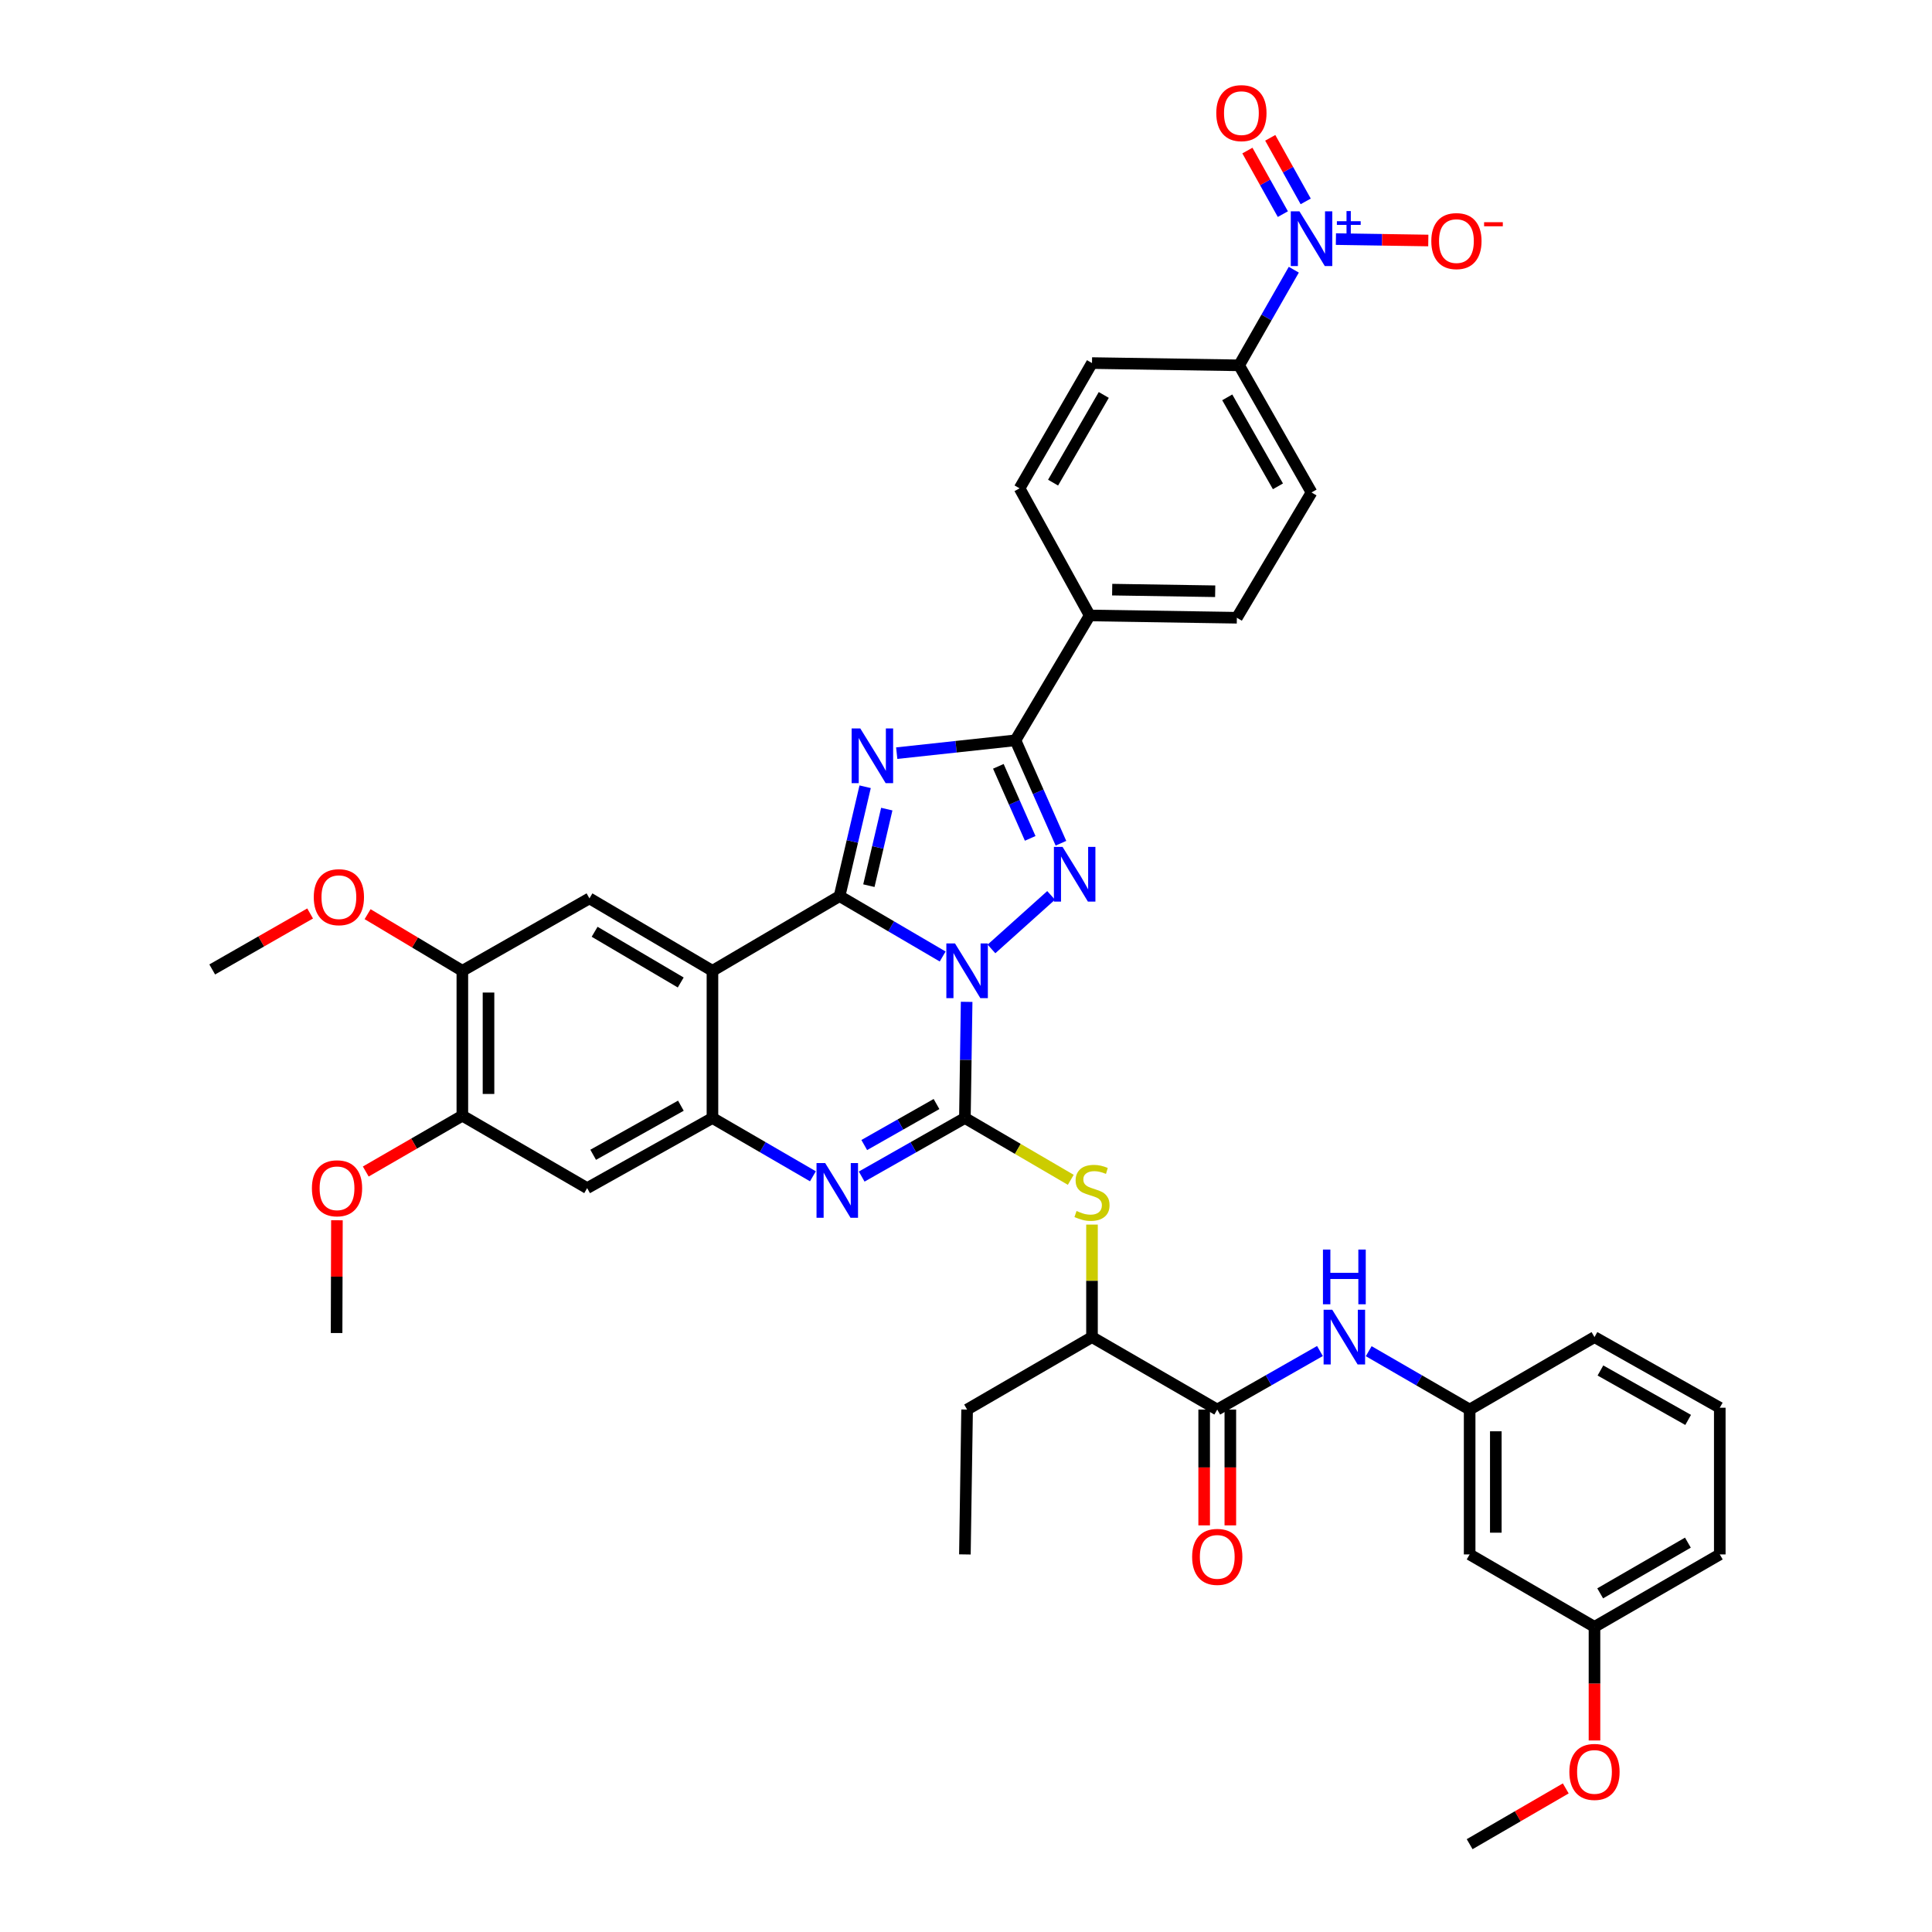 <?xml version='1.0' encoding='iso-8859-1'?>
<svg version='1.1' baseProfile='full'
              xmlns='http://www.w3.org/2000/svg'
                      xmlns:rdkit='http://www.rdkit.org/xml'
                      xmlns:xlink='http://www.w3.org/1999/xlink'
                  xml:space='preserve'
width='1000px' height='1000px' viewBox='0 0 1000 1000'>
<!-- END OF HEADER -->
<rect style='opacity:1.0;fill:#FFFFFF;stroke:none' width='1000' height='1000' x='0' y='0'> </rect>
<path class='bond-0' d='M 487.919,495.081 L 461.239,479.454' style='fill:none;fill-rule:evenodd;stroke:#0000FF;stroke-width:6px;stroke-linecap:butt;stroke-linejoin:miter;stroke-opacity:1' />
<path class='bond-0' d='M 461.239,479.454 L 434.559,463.828' style='fill:none;fill-rule:evenodd;stroke:#000000;stroke-width:6px;stroke-linecap:butt;stroke-linejoin:miter;stroke-opacity:1' />
<path class='bond-1' d='M 500.331,518.556 L 499.879,548.615' style='fill:none;fill-rule:evenodd;stroke:#0000FF;stroke-width:6px;stroke-linecap:butt;stroke-linejoin:miter;stroke-opacity:1' />
<path class='bond-1' d='M 499.879,548.615 L 499.428,578.673' style='fill:none;fill-rule:evenodd;stroke:#000000;stroke-width:6px;stroke-linecap:butt;stroke-linejoin:miter;stroke-opacity:1' />
<path class='bond-3' d='M 513.182,491.171 L 544.055,463.455' style='fill:none;fill-rule:evenodd;stroke:#0000FF;stroke-width:6px;stroke-linecap:butt;stroke-linejoin:miter;stroke-opacity:1' />
<path class='bond-2' d='M 434.559,463.828 L 441.178,435.525' style='fill:none;fill-rule:evenodd;stroke:#000000;stroke-width:6px;stroke-linecap:butt;stroke-linejoin:miter;stroke-opacity:1' />
<path class='bond-2' d='M 441.178,435.525 L 447.796,407.221' style='fill:none;fill-rule:evenodd;stroke:#0000FF;stroke-width:6px;stroke-linecap:butt;stroke-linejoin:miter;stroke-opacity:1' />
<path class='bond-2' d='M 449.728,458.42 L 454.361,438.608' style='fill:none;fill-rule:evenodd;stroke:#000000;stroke-width:6px;stroke-linecap:butt;stroke-linejoin:miter;stroke-opacity:1' />
<path class='bond-2' d='M 454.361,438.608 L 458.995,418.795' style='fill:none;fill-rule:evenodd;stroke:#0000FF;stroke-width:6px;stroke-linecap:butt;stroke-linejoin:miter;stroke-opacity:1' />
<path class='bond-4' d='M 434.559,463.828 L 368.764,502.491' style='fill:none;fill-rule:evenodd;stroke:#000000;stroke-width:6px;stroke-linecap:butt;stroke-linejoin:miter;stroke-opacity:1' />
<path class='bond-6' d='M 499.428,578.673 L 472.719,593.832' style='fill:none;fill-rule:evenodd;stroke:#000000;stroke-width:6px;stroke-linecap:butt;stroke-linejoin:miter;stroke-opacity:1' />
<path class='bond-6' d='M 472.719,593.832 L 446.009,608.99' style='fill:none;fill-rule:evenodd;stroke:#0000FF;stroke-width:6px;stroke-linecap:butt;stroke-linejoin:miter;stroke-opacity:1' />
<path class='bond-6' d='M 484.733,571.446 L 466.036,582.056' style='fill:none;fill-rule:evenodd;stroke:#000000;stroke-width:6px;stroke-linecap:butt;stroke-linejoin:miter;stroke-opacity:1' />
<path class='bond-6' d='M 466.036,582.056 L 447.339,592.667' style='fill:none;fill-rule:evenodd;stroke:#0000FF;stroke-width:6px;stroke-linecap:butt;stroke-linejoin:miter;stroke-opacity:1' />
<path class='bond-9' d='M 499.428,578.673 L 526.83,594.674' style='fill:none;fill-rule:evenodd;stroke:#000000;stroke-width:6px;stroke-linecap:butt;stroke-linejoin:miter;stroke-opacity:1' />
<path class='bond-9' d='M 526.83,594.674 L 554.231,610.674' style='fill:none;fill-rule:evenodd;stroke:#CCCC00;stroke-width:6px;stroke-linecap:butt;stroke-linejoin:miter;stroke-opacity:1' />
<path class='bond-40' d='M 464.146,389.833 L 494.871,386.509' style='fill:none;fill-rule:evenodd;stroke:#0000FF;stroke-width:6px;stroke-linecap:butt;stroke-linejoin:miter;stroke-opacity:1' />
<path class='bond-40' d='M 494.871,386.509 L 525.597,383.185' style='fill:none;fill-rule:evenodd;stroke:#000000;stroke-width:6px;stroke-linecap:butt;stroke-linejoin:miter;stroke-opacity:1' />
<path class='bond-5' d='M 549.145,436.46 L 537.371,409.823' style='fill:none;fill-rule:evenodd;stroke:#0000FF;stroke-width:6px;stroke-linecap:butt;stroke-linejoin:miter;stroke-opacity:1' />
<path class='bond-5' d='M 537.371,409.823 L 525.597,383.185' style='fill:none;fill-rule:evenodd;stroke:#000000;stroke-width:6px;stroke-linecap:butt;stroke-linejoin:miter;stroke-opacity:1' />
<path class='bond-5' d='M 533.229,433.943 L 524.987,415.296' style='fill:none;fill-rule:evenodd;stroke:#0000FF;stroke-width:6px;stroke-linecap:butt;stroke-linejoin:miter;stroke-opacity:1' />
<path class='bond-5' d='M 524.987,415.296 L 516.746,396.65' style='fill:none;fill-rule:evenodd;stroke:#000000;stroke-width:6px;stroke-linecap:butt;stroke-linejoin:miter;stroke-opacity:1' />
<path class='bond-10' d='M 368.764,502.491 L 305.099,464.994' style='fill:none;fill-rule:evenodd;stroke:#000000;stroke-width:6px;stroke-linecap:butt;stroke-linejoin:miter;stroke-opacity:1' />
<path class='bond-10' d='M 352.343,508.533 L 307.777,482.285' style='fill:none;fill-rule:evenodd;stroke:#000000;stroke-width:6px;stroke-linecap:butt;stroke-linejoin:miter;stroke-opacity:1' />
<path class='bond-41' d='M 368.764,502.491 L 368.764,578.673' style='fill:none;fill-rule:evenodd;stroke:#000000;stroke-width:6px;stroke-linecap:butt;stroke-linejoin:miter;stroke-opacity:1' />
<path class='bond-17' d='M 525.597,383.185 L 564.027,318.557' style='fill:none;fill-rule:evenodd;stroke:#000000;stroke-width:6px;stroke-linecap:butt;stroke-linejoin:miter;stroke-opacity:1' />
<path class='bond-7' d='M 420.763,608.847 L 394.764,593.76' style='fill:none;fill-rule:evenodd;stroke:#0000FF;stroke-width:6px;stroke-linecap:butt;stroke-linejoin:miter;stroke-opacity:1' />
<path class='bond-7' d='M 394.764,593.76 L 368.764,578.673' style='fill:none;fill-rule:evenodd;stroke:#000000;stroke-width:6px;stroke-linecap:butt;stroke-linejoin:miter;stroke-opacity:1' />
<path class='bond-12' d='M 368.764,578.673 L 303.91,614.974' style='fill:none;fill-rule:evenodd;stroke:#000000;stroke-width:6px;stroke-linecap:butt;stroke-linejoin:miter;stroke-opacity:1' />
<path class='bond-12' d='M 352.423,572.304 L 307.025,597.715' style='fill:none;fill-rule:evenodd;stroke:#000000;stroke-width:6px;stroke-linecap:butt;stroke-linejoin:miter;stroke-opacity:1' />
<path class='bond-8' d='M 669.67,139.605 L 655.515,164.351' style='fill:none;fill-rule:evenodd;stroke:#0000FF;stroke-width:6px;stroke-linecap:butt;stroke-linejoin:miter;stroke-opacity:1' />
<path class='bond-8' d='M 655.515,164.351 L 641.36,189.096' style='fill:none;fill-rule:evenodd;stroke:#000000;stroke-width:6px;stroke-linecap:butt;stroke-linejoin:miter;stroke-opacity:1' />
<path class='bond-19' d='M 691.465,123.751 L 715.374,124.118' style='fill:none;fill-rule:evenodd;stroke:#0000FF;stroke-width:6px;stroke-linecap:butt;stroke-linejoin:miter;stroke-opacity:1' />
<path class='bond-19' d='M 715.374,124.118 L 739.284,124.485' style='fill:none;fill-rule:evenodd;stroke:#FF0000;stroke-width:6px;stroke-linecap:butt;stroke-linejoin:miter;stroke-opacity:1' />
<path class='bond-20' d='M 675.825,104.237 L 666.651,87.787' style='fill:none;fill-rule:evenodd;stroke:#0000FF;stroke-width:6px;stroke-linecap:butt;stroke-linejoin:miter;stroke-opacity:1' />
<path class='bond-20' d='M 666.651,87.787 L 657.476,71.337' style='fill:none;fill-rule:evenodd;stroke:#FF0000;stroke-width:6px;stroke-linecap:butt;stroke-linejoin:miter;stroke-opacity:1' />
<path class='bond-20' d='M 664.001,110.832 L 654.826,94.382' style='fill:none;fill-rule:evenodd;stroke:#0000FF;stroke-width:6px;stroke-linecap:butt;stroke-linejoin:miter;stroke-opacity:1' />
<path class='bond-20' d='M 654.826,94.382 L 645.652,77.932' style='fill:none;fill-rule:evenodd;stroke:#FF0000;stroke-width:6px;stroke-linecap:butt;stroke-linejoin:miter;stroke-opacity:1' />
<path class='bond-18' d='M 565.215,633.843 L 565.215,662.962' style='fill:none;fill-rule:evenodd;stroke:#CCCC00;stroke-width:6px;stroke-linecap:butt;stroke-linejoin:miter;stroke-opacity:1' />
<path class='bond-18' d='M 565.215,662.962 L 565.215,692.082' style='fill:none;fill-rule:evenodd;stroke:#000000;stroke-width:6px;stroke-linecap:butt;stroke-linejoin:miter;stroke-opacity:1' />
<path class='bond-14' d='M 305.099,464.994 L 239.312,502.491' style='fill:none;fill-rule:evenodd;stroke:#000000;stroke-width:6px;stroke-linecap:butt;stroke-linejoin:miter;stroke-opacity:1' />
<path class='bond-11' d='M 630.047,729.586 L 565.215,692.082' style='fill:none;fill-rule:evenodd;stroke:#000000;stroke-width:6px;stroke-linecap:butt;stroke-linejoin:miter;stroke-opacity:1' />
<path class='bond-13' d='M 630.047,729.586 L 656.624,714.435' style='fill:none;fill-rule:evenodd;stroke:#000000;stroke-width:6px;stroke-linecap:butt;stroke-linejoin:miter;stroke-opacity:1' />
<path class='bond-13' d='M 656.624,714.435 L 683.201,699.284' style='fill:none;fill-rule:evenodd;stroke:#0000FF;stroke-width:6px;stroke-linecap:butt;stroke-linejoin:miter;stroke-opacity:1' />
<path class='bond-22' d='M 623.277,729.586 L 623.277,759.558' style='fill:none;fill-rule:evenodd;stroke:#000000;stroke-width:6px;stroke-linecap:butt;stroke-linejoin:miter;stroke-opacity:1' />
<path class='bond-22' d='M 623.277,759.558 L 623.277,789.529' style='fill:none;fill-rule:evenodd;stroke:#FF0000;stroke-width:6px;stroke-linecap:butt;stroke-linejoin:miter;stroke-opacity:1' />
<path class='bond-22' d='M 636.817,729.586 L 636.817,759.558' style='fill:none;fill-rule:evenodd;stroke:#000000;stroke-width:6px;stroke-linecap:butt;stroke-linejoin:miter;stroke-opacity:1' />
<path class='bond-22' d='M 636.817,759.558 L 636.817,789.529' style='fill:none;fill-rule:evenodd;stroke:#FF0000;stroke-width:6px;stroke-linecap:butt;stroke-linejoin:miter;stroke-opacity:1' />
<path class='bond-15' d='M 303.91,614.974 L 239.312,577.477' style='fill:none;fill-rule:evenodd;stroke:#000000;stroke-width:6px;stroke-linecap:butt;stroke-linejoin:miter;stroke-opacity:1' />
<path class='bond-21' d='M 708.447,699.376 L 734.568,714.481' style='fill:none;fill-rule:evenodd;stroke:#0000FF;stroke-width:6px;stroke-linecap:butt;stroke-linejoin:miter;stroke-opacity:1' />
<path class='bond-21' d='M 734.568,714.481 L 760.688,729.586' style='fill:none;fill-rule:evenodd;stroke:#000000;stroke-width:6px;stroke-linecap:butt;stroke-linejoin:miter;stroke-opacity:1' />
<path class='bond-29' d='M 239.312,502.491 L 214.789,487.834' style='fill:none;fill-rule:evenodd;stroke:#000000;stroke-width:6px;stroke-linecap:butt;stroke-linejoin:miter;stroke-opacity:1' />
<path class='bond-29' d='M 214.789,487.834 L 190.266,473.177' style='fill:none;fill-rule:evenodd;stroke:#FF0000;stroke-width:6px;stroke-linecap:butt;stroke-linejoin:miter;stroke-opacity:1' />
<path class='bond-43' d='M 239.312,502.491 L 239.312,577.477' style='fill:none;fill-rule:evenodd;stroke:#000000;stroke-width:6px;stroke-linecap:butt;stroke-linejoin:miter;stroke-opacity:1' />
<path class='bond-43' d='M 252.851,513.739 L 252.851,566.229' style='fill:none;fill-rule:evenodd;stroke:#000000;stroke-width:6px;stroke-linecap:butt;stroke-linejoin:miter;stroke-opacity:1' />
<path class='bond-30' d='M 239.312,577.477 L 214.314,591.927' style='fill:none;fill-rule:evenodd;stroke:#000000;stroke-width:6px;stroke-linecap:butt;stroke-linejoin:miter;stroke-opacity:1' />
<path class='bond-30' d='M 214.314,591.927 L 189.315,606.377' style='fill:none;fill-rule:evenodd;stroke:#FF0000;stroke-width:6px;stroke-linecap:butt;stroke-linejoin:miter;stroke-opacity:1' />
<path class='bond-16' d='M 641.36,189.096 L 678.85,254.891' style='fill:none;fill-rule:evenodd;stroke:#000000;stroke-width:6px;stroke-linecap:butt;stroke-linejoin:miter;stroke-opacity:1' />
<path class='bond-16' d='M 635.22,205.669 L 661.462,251.725' style='fill:none;fill-rule:evenodd;stroke:#000000;stroke-width:6px;stroke-linecap:butt;stroke-linejoin:miter;stroke-opacity:1' />
<path class='bond-42' d='M 641.36,189.096 L 565.215,187.923' style='fill:none;fill-rule:evenodd;stroke:#000000;stroke-width:6px;stroke-linecap:butt;stroke-linejoin:miter;stroke-opacity:1' />
<path class='bond-26' d='M 564.027,318.557 L 527.726,252.762' style='fill:none;fill-rule:evenodd;stroke:#000000;stroke-width:6px;stroke-linecap:butt;stroke-linejoin:miter;stroke-opacity:1' />
<path class='bond-27' d='M 564.027,318.557 L 640.194,319.745' style='fill:none;fill-rule:evenodd;stroke:#000000;stroke-width:6px;stroke-linecap:butt;stroke-linejoin:miter;stroke-opacity:1' />
<path class='bond-27' d='M 575.663,305.197 L 628.98,306.029' style='fill:none;fill-rule:evenodd;stroke:#000000;stroke-width:6px;stroke-linecap:butt;stroke-linejoin:miter;stroke-opacity:1' />
<path class='bond-34' d='M 565.215,692.082 L 500.572,729.586' style='fill:none;fill-rule:evenodd;stroke:#000000;stroke-width:6px;stroke-linecap:butt;stroke-linejoin:miter;stroke-opacity:1' />
<path class='bond-23' d='M 760.688,729.586 L 760.688,804.565' style='fill:none;fill-rule:evenodd;stroke:#000000;stroke-width:6px;stroke-linecap:butt;stroke-linejoin:miter;stroke-opacity:1' />
<path class='bond-23' d='M 774.228,740.833 L 774.228,793.318' style='fill:none;fill-rule:evenodd;stroke:#000000;stroke-width:6px;stroke-linecap:butt;stroke-linejoin:miter;stroke-opacity:1' />
<path class='bond-33' d='M 760.688,729.586 L 825.302,692.082' style='fill:none;fill-rule:evenodd;stroke:#000000;stroke-width:6px;stroke-linecap:butt;stroke-linejoin:miter;stroke-opacity:1' />
<path class='bond-28' d='M 760.688,804.565 L 825.302,842.062' style='fill:none;fill-rule:evenodd;stroke:#000000;stroke-width:6px;stroke-linecap:butt;stroke-linejoin:miter;stroke-opacity:1' />
<path class='bond-24' d='M 678.85,254.891 L 640.194,319.745' style='fill:none;fill-rule:evenodd;stroke:#000000;stroke-width:6px;stroke-linecap:butt;stroke-linejoin:miter;stroke-opacity:1' />
<path class='bond-25' d='M 565.215,187.923 L 527.726,252.762' style='fill:none;fill-rule:evenodd;stroke:#000000;stroke-width:6px;stroke-linecap:butt;stroke-linejoin:miter;stroke-opacity:1' />
<path class='bond-25' d='M 571.313,204.426 L 545.071,249.813' style='fill:none;fill-rule:evenodd;stroke:#000000;stroke-width:6px;stroke-linecap:butt;stroke-linejoin:miter;stroke-opacity:1' />
<path class='bond-31' d='M 825.302,842.062 L 825.302,871.462' style='fill:none;fill-rule:evenodd;stroke:#000000;stroke-width:6px;stroke-linecap:butt;stroke-linejoin:miter;stroke-opacity:1' />
<path class='bond-31' d='M 825.302,871.462 L 825.302,900.861' style='fill:none;fill-rule:evenodd;stroke:#FF0000;stroke-width:6px;stroke-linecap:butt;stroke-linejoin:miter;stroke-opacity:1' />
<path class='bond-44' d='M 825.302,842.062 L 890.156,804.565' style='fill:none;fill-rule:evenodd;stroke:#000000;stroke-width:6px;stroke-linecap:butt;stroke-linejoin:miter;stroke-opacity:1' />
<path class='bond-44' d='M 828.253,824.716 L 873.651,798.468' style='fill:none;fill-rule:evenodd;stroke:#000000;stroke-width:6px;stroke-linecap:butt;stroke-linejoin:miter;stroke-opacity:1' />
<path class='bond-37' d='M 160.517,472.81 L 135.18,487.301' style='fill:none;fill-rule:evenodd;stroke:#FF0000;stroke-width:6px;stroke-linecap:butt;stroke-linejoin:miter;stroke-opacity:1' />
<path class='bond-37' d='M 135.18,487.301 L 109.844,501.792' style='fill:none;fill-rule:evenodd;stroke:#000000;stroke-width:6px;stroke-linecap:butt;stroke-linejoin:miter;stroke-opacity:1' />
<path class='bond-36' d='M 174.392,631.609 L 174.304,660.789' style='fill:none;fill-rule:evenodd;stroke:#FF0000;stroke-width:6px;stroke-linecap:butt;stroke-linejoin:miter;stroke-opacity:1' />
<path class='bond-36' d='M 174.304,660.789 L 174.217,689.968' style='fill:none;fill-rule:evenodd;stroke:#000000;stroke-width:6px;stroke-linecap:butt;stroke-linejoin:miter;stroke-opacity:1' />
<path class='bond-38' d='M 810.434,925.682 L 785.561,940.114' style='fill:none;fill-rule:evenodd;stroke:#FF0000;stroke-width:6px;stroke-linecap:butt;stroke-linejoin:miter;stroke-opacity:1' />
<path class='bond-38' d='M 785.561,940.114 L 760.688,954.545' style='fill:none;fill-rule:evenodd;stroke:#000000;stroke-width:6px;stroke-linecap:butt;stroke-linejoin:miter;stroke-opacity:1' />
<path class='bond-32' d='M 890.156,728.639 L 825.302,692.082' style='fill:none;fill-rule:evenodd;stroke:#000000;stroke-width:6px;stroke-linecap:butt;stroke-linejoin:miter;stroke-opacity:1' />
<path class='bond-32' d='M 873.78,734.95 L 828.382,709.36' style='fill:none;fill-rule:evenodd;stroke:#000000;stroke-width:6px;stroke-linecap:butt;stroke-linejoin:miter;stroke-opacity:1' />
<path class='bond-35' d='M 890.156,728.639 L 890.156,804.565' style='fill:none;fill-rule:evenodd;stroke:#000000;stroke-width:6px;stroke-linecap:butt;stroke-linejoin:miter;stroke-opacity:1' />
<path class='bond-39' d='M 500.572,729.586 L 499.428,804.565' style='fill:none;fill-rule:evenodd;stroke:#000000;stroke-width:6px;stroke-linecap:butt;stroke-linejoin:miter;stroke-opacity:1' />
<path  class='atom-0' d='M 494.312 488.331
L 503.592 503.331
Q 504.512 504.811, 505.992 507.491
Q 507.472 510.171, 507.552 510.331
L 507.552 488.331
L 511.312 488.331
L 511.312 516.651
L 507.432 516.651
L 497.472 500.251
Q 496.312 498.331, 495.072 496.131
Q 493.872 493.931, 493.512 493.251
L 493.512 516.651
L 489.832 516.651
L 489.832 488.331
L 494.312 488.331
' fill='#0000FF'/>
<path  class='atom-3' d='M 445.284 377.036
L 454.564 392.036
Q 455.484 393.516, 456.964 396.196
Q 458.444 398.876, 458.524 399.036
L 458.524 377.036
L 462.284 377.036
L 462.284 405.356
L 458.404 405.356
L 448.444 388.956
Q 447.284 387.036, 446.044 384.836
Q 444.844 382.636, 444.484 381.956
L 444.484 405.356
L 440.804 405.356
L 440.804 377.036
L 445.284 377.036
' fill='#0000FF'/>
<path  class='atom-4' d='M 549.982 438.355
L 559.262 453.355
Q 560.182 454.835, 561.662 457.515
Q 563.142 460.195, 563.222 460.355
L 563.222 438.355
L 566.982 438.355
L 566.982 466.675
L 563.102 466.675
L 553.142 450.275
Q 551.982 448.355, 550.742 446.155
Q 549.542 443.955, 549.182 443.275
L 549.182 466.675
L 545.502 466.675
L 545.502 438.355
L 549.982 438.355
' fill='#0000FF'/>
<path  class='atom-7' d='M 427.111 602.003
L 436.391 617.003
Q 437.311 618.483, 438.791 621.163
Q 440.271 623.843, 440.351 624.003
L 440.351 602.003
L 444.111 602.003
L 444.111 630.323
L 440.231 630.323
L 430.271 613.923
Q 429.111 612.003, 427.871 609.803
Q 426.671 607.603, 426.311 606.923
L 426.311 630.323
L 422.631 630.323
L 422.631 602.003
L 427.111 602.003
' fill='#0000FF'/>
<path  class='atom-9' d='M 672.59 109.398
L 681.87 124.398
Q 682.79 125.878, 684.27 128.558
Q 685.75 131.238, 685.83 131.398
L 685.83 109.398
L 689.59 109.398
L 689.59 137.718
L 685.71 137.718
L 675.75 121.318
Q 674.59 119.398, 673.35 117.198
Q 672.15 114.998, 671.79 114.318
L 671.79 137.718
L 668.11 137.718
L 668.11 109.398
L 672.59 109.398
' fill='#0000FF'/>
<path  class='atom-9' d='M 691.966 114.502
L 696.955 114.502
L 696.955 109.249
L 699.173 109.249
L 699.173 114.502
L 704.294 114.502
L 704.294 116.403
L 699.173 116.403
L 699.173 121.683
L 696.955 121.683
L 696.955 116.403
L 691.966 116.403
L 691.966 114.502
' fill='#0000FF'/>
<path  class='atom-10' d='M 557.215 626.808
Q 557.535 626.928, 558.855 627.488
Q 560.175 628.048, 561.615 628.408
Q 563.095 628.728, 564.535 628.728
Q 567.215 628.728, 568.775 627.448
Q 570.335 626.128, 570.335 623.848
Q 570.335 622.288, 569.535 621.328
Q 568.775 620.368, 567.575 619.848
Q 566.375 619.328, 564.375 618.728
Q 561.855 617.968, 560.335 617.248
Q 558.855 616.528, 557.775 615.008
Q 556.735 613.488, 556.735 610.928
Q 556.735 607.368, 559.135 605.168
Q 561.575 602.968, 566.375 602.968
Q 569.655 602.968, 573.375 604.528
L 572.455 607.608
Q 569.055 606.208, 566.495 606.208
Q 563.735 606.208, 562.215 607.368
Q 560.695 608.488, 560.735 610.448
Q 560.735 611.968, 561.495 612.888
Q 562.295 613.808, 563.415 614.328
Q 564.575 614.848, 566.495 615.448
Q 569.055 616.248, 570.575 617.048
Q 572.095 617.848, 573.175 619.488
Q 574.295 621.088, 574.295 623.848
Q 574.295 627.768, 571.655 629.888
Q 569.055 631.968, 564.695 631.968
Q 562.175 631.968, 560.255 631.408
Q 558.375 630.888, 556.135 629.968
L 557.215 626.808
' fill='#CCCC00'/>
<path  class='atom-14' d='M 689.574 677.922
L 698.854 692.922
Q 699.774 694.402, 701.254 697.082
Q 702.734 699.762, 702.814 699.922
L 702.814 677.922
L 706.574 677.922
L 706.574 706.242
L 702.694 706.242
L 692.734 689.842
Q 691.574 687.922, 690.334 685.722
Q 689.134 683.522, 688.774 682.842
L 688.774 706.242
L 685.094 706.242
L 685.094 677.922
L 689.574 677.922
' fill='#0000FF'/>
<path  class='atom-14' d='M 684.754 646.77
L 688.594 646.77
L 688.594 658.81
L 703.074 658.81
L 703.074 646.77
L 706.914 646.77
L 706.914 675.09
L 703.074 675.09
L 703.074 662.01
L 688.594 662.01
L 688.594 675.09
L 684.754 675.09
L 684.754 646.77
' fill='#0000FF'/>
<path  class='atom-20' d='M 740.843 124.788
Q 740.843 117.988, 744.203 114.188
Q 747.563 110.388, 753.843 110.388
Q 760.123 110.388, 763.483 114.188
Q 766.843 117.988, 766.843 124.788
Q 766.843 131.668, 763.443 135.588
Q 760.043 139.468, 753.843 139.468
Q 747.603 139.468, 744.203 135.588
Q 740.843 131.708, 740.843 124.788
M 753.843 136.268
Q 758.163 136.268, 760.483 133.388
Q 762.843 130.468, 762.843 124.788
Q 762.843 119.228, 760.483 116.428
Q 758.163 113.588, 753.843 113.588
Q 749.523 113.588, 747.163 116.388
Q 744.843 119.188, 744.843 124.788
Q 744.843 130.508, 747.163 133.388
Q 749.523 136.268, 753.843 136.268
' fill='#FF0000'/>
<path  class='atom-20' d='M 768.163 115.011
L 777.852 115.011
L 777.852 117.123
L 768.163 117.123
L 768.163 115.011
' fill='#FF0000'/>
<path  class='atom-21' d='M 629.549 58.55
Q 629.549 51.75, 632.909 47.95
Q 636.269 44.15, 642.549 44.15
Q 648.829 44.15, 652.189 47.95
Q 655.549 51.75, 655.549 58.55
Q 655.549 65.43, 652.149 69.35
Q 648.749 73.23, 642.549 73.23
Q 636.309 73.23, 632.909 69.35
Q 629.549 65.47, 629.549 58.55
M 642.549 70.03
Q 646.869 70.03, 649.189 67.15
Q 651.549 64.23, 651.549 58.55
Q 651.549 52.99, 649.189 50.19
Q 646.869 47.35, 642.549 47.35
Q 638.229 47.35, 635.869 50.15
Q 633.549 52.95, 633.549 58.55
Q 633.549 64.27, 635.869 67.15
Q 638.229 70.03, 642.549 70.03
' fill='#FF0000'/>
<path  class='atom-23' d='M 617.047 805.834
Q 617.047 799.034, 620.407 795.234
Q 623.767 791.434, 630.047 791.434
Q 636.327 791.434, 639.687 795.234
Q 643.047 799.034, 643.047 805.834
Q 643.047 812.714, 639.647 816.634
Q 636.247 820.514, 630.047 820.514
Q 623.807 820.514, 620.407 816.634
Q 617.047 812.754, 617.047 805.834
M 630.047 817.314
Q 634.367 817.314, 636.687 814.434
Q 639.047 811.514, 639.047 805.834
Q 639.047 800.274, 636.687 797.474
Q 634.367 794.634, 630.047 794.634
Q 625.727 794.634, 623.367 797.434
Q 621.047 800.234, 621.047 805.834
Q 621.047 811.554, 623.367 814.434
Q 625.727 817.314, 630.047 817.314
' fill='#FF0000'/>
<path  class='atom-30' d='M 162.405 464.375
Q 162.405 457.575, 165.765 453.775
Q 169.125 449.975, 175.405 449.975
Q 181.685 449.975, 185.045 453.775
Q 188.405 457.575, 188.405 464.375
Q 188.405 471.255, 185.005 475.175
Q 181.605 479.055, 175.405 479.055
Q 169.165 479.055, 165.765 475.175
Q 162.405 471.295, 162.405 464.375
M 175.405 475.855
Q 179.725 475.855, 182.045 472.975
Q 184.405 470.055, 184.405 464.375
Q 184.405 458.815, 182.045 456.015
Q 179.725 453.175, 175.405 453.175
Q 171.085 453.175, 168.725 455.975
Q 166.405 458.775, 166.405 464.375
Q 166.405 470.095, 168.725 472.975
Q 171.085 475.855, 175.405 475.855
' fill='#FF0000'/>
<path  class='atom-31' d='M 161.442 615.054
Q 161.442 608.254, 164.802 604.454
Q 168.162 600.654, 174.442 600.654
Q 180.722 600.654, 184.082 604.454
Q 187.442 608.254, 187.442 615.054
Q 187.442 621.934, 184.042 625.854
Q 180.642 629.734, 174.442 629.734
Q 168.202 629.734, 164.802 625.854
Q 161.442 621.974, 161.442 615.054
M 174.442 626.534
Q 178.762 626.534, 181.082 623.654
Q 183.442 620.734, 183.442 615.054
Q 183.442 609.494, 181.082 606.694
Q 178.762 603.854, 174.442 603.854
Q 170.122 603.854, 167.762 606.654
Q 165.442 609.454, 165.442 615.054
Q 165.442 620.774, 167.762 623.654
Q 170.122 626.534, 174.442 626.534
' fill='#FF0000'/>
<path  class='atom-32' d='M 812.302 917.136
Q 812.302 910.336, 815.662 906.536
Q 819.022 902.736, 825.302 902.736
Q 831.582 902.736, 834.942 906.536
Q 838.302 910.336, 838.302 917.136
Q 838.302 924.016, 834.902 927.936
Q 831.502 931.816, 825.302 931.816
Q 819.062 931.816, 815.662 927.936
Q 812.302 924.056, 812.302 917.136
M 825.302 928.616
Q 829.622 928.616, 831.942 925.736
Q 834.302 922.816, 834.302 917.136
Q 834.302 911.576, 831.942 908.776
Q 829.622 905.936, 825.302 905.936
Q 820.982 905.936, 818.622 908.736
Q 816.302 911.536, 816.302 917.136
Q 816.302 922.856, 818.622 925.736
Q 820.982 928.616, 825.302 928.616
' fill='#FF0000'/>
</svg>
